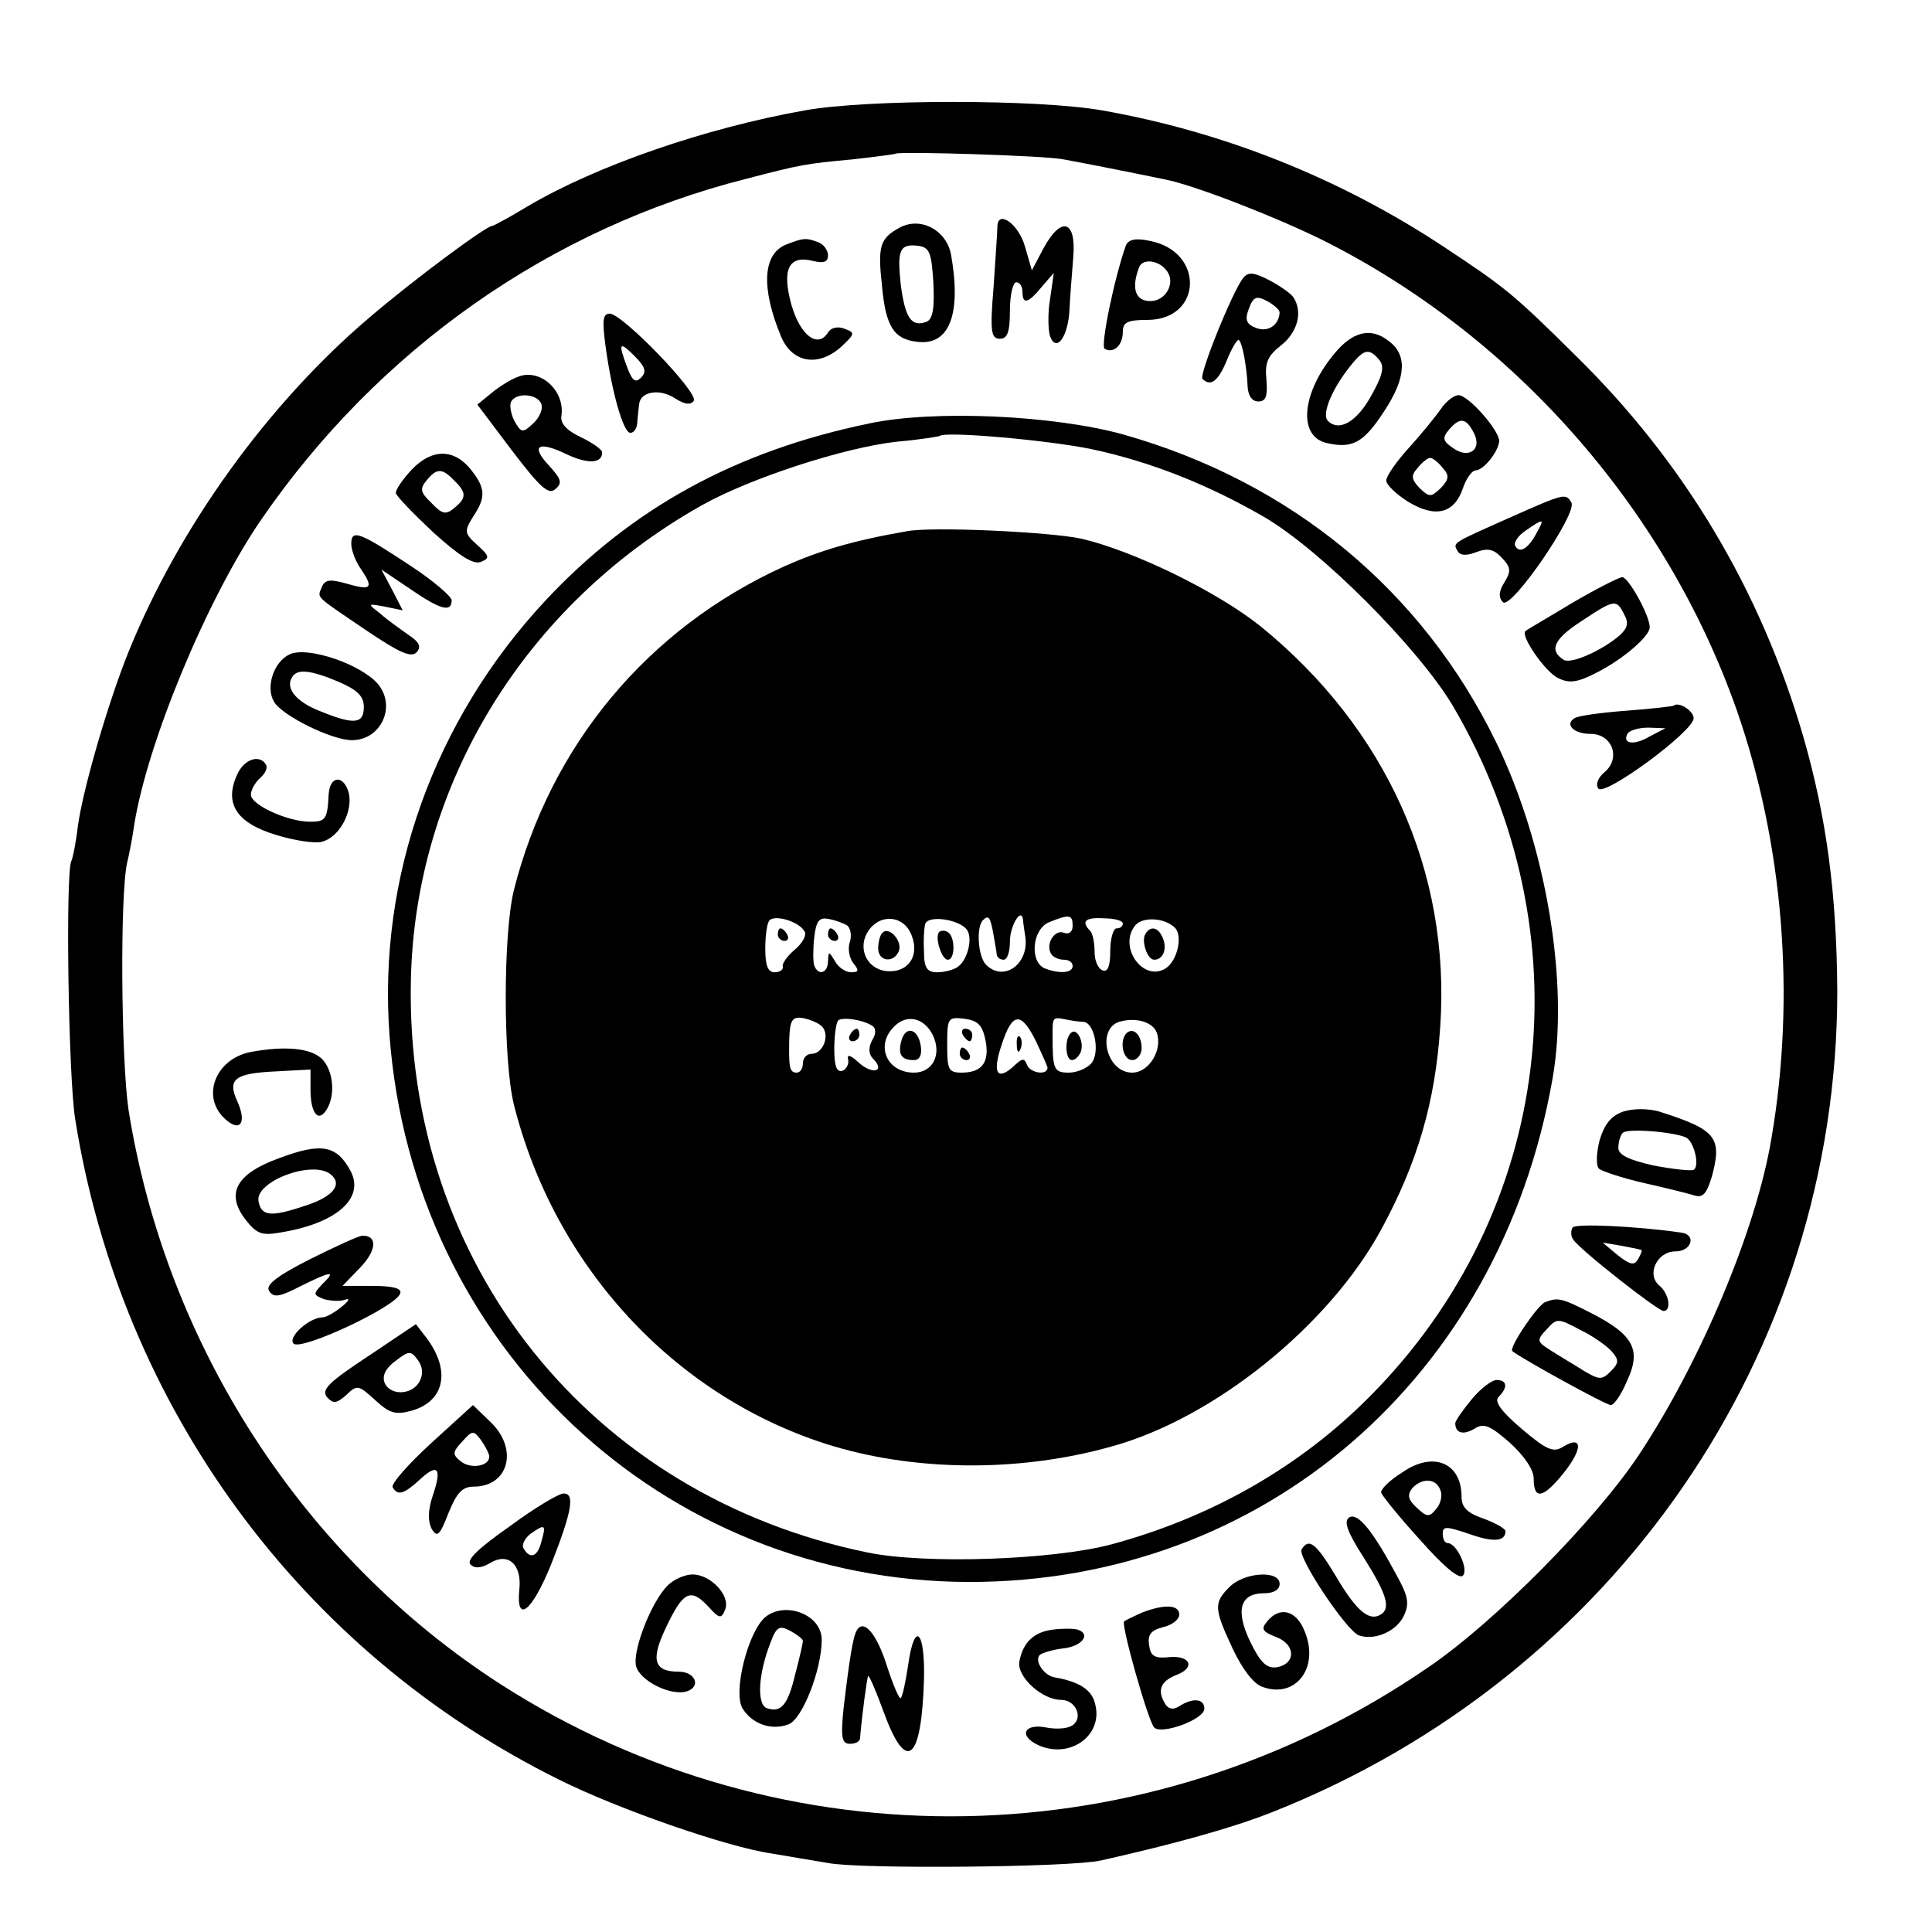 <?xml version="1.0" standalone="no"?>
<!DOCTYPE svg PUBLIC "-//W3C//DTD SVG 20010904//EN"
 "http://www.w3.org/TR/2001/REC-SVG-20010904/DTD/svg10.dtd">
<svg version="1.0" xmlns="http://www.w3.org/2000/svg"
 width="308pt" height="308pt" viewBox="0 0 308 308"
 preserveAspectRatio="xMidYMid meet">
<g transform="translate(0,308) scale(0.1,-0.1)"
fill="#000000" stroke="none">
<path d="M1283 2904 c-158 -28 -332 -88 -442 -153 -28 -17 -54 -31 -56 -31
-10 0 -127 -87 -197 -147 -161 -137 -303 -334 -383 -532 -32 -79 -73 -219 -81
-279 -3 -26 -8 -50 -10 -54 -10 -15 -5 -348 6 -413 73 -457 359 -848 771
-1052 94 -47 269 -108 340 -118 24 -4 64 -11 89 -15 49 -10 387 -7 435 4 116
26 210 52 273 77 546 216 901 732 901 1309 -1 155 -17 276 -54 405 -68 234
-190 438 -362 607 -103 102 -114 110 -212 175 -165 109 -351 183 -544 217
-102 18 -375 18 -474 0z m412 -78 c28 -5 109 -21 162 -32 46 -9 170 -57 248
-95 306 -152 549 -427 663 -749 75 -214 95 -458 56 -685 -24 -145 -113 -356
-211 -504 -69 -104 -230 -267 -336 -339 -447 -307 -1027 -317 -1479 -27 -315
203 -533 540 -593 915 -12 81 -14 347 -2 396 3 12 8 38 11 59 21 132 117 362
202 486 187 272 461 465 774 544 88 23 95 24 170 31 36 4 66 8 68 9 5 4 237
-3 267 -9z"/>
<path d="M1434 2717 c-31 -17 -35 -29 -28 -92 6 -66 19 -86 57 -90 51 -6 70
45 53 140 -8 39 -49 60 -82 42z m54 -88 c2 -41 -1 -58 -11 -62 -24 -9 -34 6
-41 59 -6 56 -2 66 29 62 17 -3 20 -11 23 -59z"/>
<path d="M1590 2718 c0 -7 -3 -50 -6 -95 -6 -72 -4 -83 10 -83 12 0 16 10 16
45 0 25 5 45 10 45 6 0 10 -7 10 -15 0 -21 9 -19 31 8 l19 22 -6 -42 c-4 -23
-3 -50 0 -59 10 -27 29 -1 31 43 1 21 4 58 6 83 5 59 -19 66 -47 15 l-19 -36
-11 38 c-10 36 -44 60 -44 31z"/>
<path d="M1253 2690 c-37 -15 -40 -69 -8 -146 18 -44 62 -50 99 -14 19 18 19
20 2 26 -10 4 -21 2 -26 -6 -16 -26 -44 -5 -58 43 -16 57 -5 81 34 71 17 -4
24 -2 24 9 0 8 -7 18 -16 21 -19 7 -23 7 -51 -4z"/>
<path d="M1795 2689 c-18 -50 -41 -160 -34 -165 14 -8 29 5 29 27 0 15 7 19
39 19 88 0 92 109 4 126 -23 5 -34 2 -38 -7z m66 -42 c13 -19 -3 -47 -27 -47
-24 0 -31 20 -18 54 6 15 33 11 45 -7z"/>
<path d="M1982 2637 c-17 -21 -71 -155 -65 -161 13 -13 25 -4 39 30 8 20 17
34 19 32 6 -5 13 -46 14 -75 1 -14 7 -23 17 -23 12 0 15 8 13 34 -3 28 2 39
24 56 26 21 34 53 19 76 -4 6 -21 18 -38 27 -25 13 -34 14 -42 4z m58 -55 c-1
-20 -18 -32 -37 -25 -16 6 -19 13 -12 31 7 19 12 21 29 12 11 -6 20 -14 20
-18z"/>
<path d="M965 2531 c10 -76 29 -142 40 -141 6 0 11 8 11 18 1 9 2 22 3 28 2
20 33 25 57 9 16 -10 25 -11 30 -4 8 13 -114 139 -134 139 -11 0 -12 -11 -7
-49z m57 -53 c-9 -9 -14 -5 -22 16 -15 40 -13 43 12 18 17 -17 19 -25 10 -34z"/>
<path d="M2135 2525 c-58 -63 -69 -139 -21 -151 42 -10 60 0 93 51 35 53 37
90 6 112 -26 20 -52 15 -78 -12z m64 -19 c8 -10 6 -23 -12 -55 -23 -43 -52
-60 -70 -42 -11 11 8 55 41 94 18 21 26 21 41 3z"/>
<path d="M825 2479 c-11 -4 -30 -16 -42 -26 l-22 -18 55 -73 c45 -59 58 -71
69 -62 12 10 10 16 -10 38 -30 32 -17 40 30 17 33 -15 55 -14 55 4 0 4 -15 15
-34 24 -23 11 -33 22 -31 34 6 41 -35 77 -70 62z m38 -43 c3 -8 -3 -22 -13
-31 -17 -16 -19 -15 -30 4 -6 12 -8 26 -5 31 9 15 42 12 48 -4z"/>
<path d="M2297 2428 c-9 -13 -32 -41 -51 -62 -20 -22 -36 -45 -36 -52 0 -7 16
-22 35 -34 43 -26 73 -19 87 21 5 16 15 29 20 29 13 0 37 30 38 47 0 17 -49
73 -65 73 -7 0 -20 -10 -28 -22z m52 -37 c15 -27 -7 -44 -33 -25 -16 11 -17
16 -6 29 17 20 27 19 39 -4z m-49 -57 c11 -12 10 -18 -3 -32 -16 -15 -18 -15
-34 0 -13 14 -14 20 -3 32 7 9 16 16 20 16 4 0 13 -7 20 -16z"/>
<path d="M1386 2405 c-213 -44 -379 -135 -517 -283 -177 -190 -267 -441 -248
-693 37 -495 435 -870 924 -871 469 0 846 325 930 802 27 152 -10 373 -90 537
-118 242 -326 414 -593 490 -111 31 -302 40 -406 18z m354 -41 c94 -20 185
-56 275 -108 91 -53 246 -209 301 -301 214 -365 161 -806 -132 -1101 -112
-113 -253 -193 -412 -236 -94 -25 -297 -32 -389 -13 -442 91 -737 460 -728
911 6 312 181 599 463 758 78 44 229 93 313 102 35 3 65 8 67 9 9 8 175 -7
242 -21z"/>
<path d="M1445 2233 c-86 -15 -139 -31 -195 -56 -218 -99 -373 -286 -431 -517
-17 -71 -17 -269 0 -340 64 -256 252 -462 495 -541 139 -45 309 -47 458 -5
164 45 347 193 430 346 58 107 86 203 94 323 17 247 -86 476 -287 639 -69 55
-200 119 -284 139 -49 11 -241 20 -280 12z m-163 -637 c5 -6 -2 -19 -15 -30
-12 -10 -21 -23 -19 -27 1 -5 -5 -9 -13 -9 -11 0 -15 11 -15 38 0 21 3 42 7
45 9 9 46 -2 55 -17z m68 9 c6 -4 8 -16 5 -26 -4 -11 -1 -26 5 -34 10 -12 9
-15 -3 -15 -9 0 -21 8 -26 18 -10 16 -10 16 -11 0 0 -20 -16 -24 -22 -7 -2 6
-2 26 0 44 3 27 8 33 23 30 11 -2 24 -7 29 -10z m104 -18 c12 -33 -8 -59 -42
-55 -31 4 -46 38 -27 65 20 28 58 23 69 -10z m88 10 c9 -14 0 -49 -16 -59 -6
-4 -20 -8 -32 -8 -16 0 -21 7 -21 33 -1 17 0 37 2 44 5 15 56 7 67 -10z m42
-8 c2 -13 5 -27 5 -31 1 -5 6 -8 11 -8 6 0 10 13 10 29 0 26 19 56 21 34 0 -4
2 -15 3 -23 9 -45 -33 -77 -62 -48 -13 13 -16 60 -5 71 9 9 12 5 17 -24z m126
15 c0 -10 -6 -14 -14 -11 -15 6 -30 -19 -20 -34 3 -5 12 -9 20 -9 8 0 14 -4
14 -10 0 -11 -20 -13 -44 -4 -25 10 -21 63 7 74 32 13 37 12 37 -6z m80 4 c0
-5 -4 -8 -10 -8 -5 0 -10 -16 -10 -36 0 -24 -4 -34 -12 -31 -7 2 -13 15 -13
29 0 15 -3 30 -7 34 -15 15 -8 22 22 20 17 0 30 -4 30 -8z m83 -7 c13 -13 4
-53 -15 -65 -36 -22 -76 35 -48 69 12 14 47 12 63 -4z m-563 -157 c14 -14 2
-44 -16 -44 -8 0 -14 -7 -14 -15 0 -8 -4 -15 -10 -15 -10 0 -12 7 -12 35 0 48
3 55 22 52 11 -2 25 -8 30 -13z m80 1 c7 -4 7 -13 0 -24 -6 -12 -5 -22 2 -29
20 -20 -1 -26 -23 -6 -13 12 -19 14 -17 5 2 -7 -3 -16 -9 -18 -9 -3 -13 7 -13
35 0 21 3 41 6 45 6 6 38 2 54 -8z m97 -15 c15 -31 0 -60 -30 -60 -43 0 -62
43 -32 73 20 21 48 15 62 -13z m84 -8 c7 -35 -5 -52 -38 -52 -21 0 -23 5 -23
44 0 43 1 45 27 42 22 -3 29 -10 34 -34z m81 -3 c9 -19 17 -37 18 -41 0 -13
-28 -9 -33 5 -4 10 -7 10 -18 0 -29 -28 -38 -15 -22 32 17 52 31 53 55 4z m75
32 c18 -1 27 -49 13 -66 -7 -8 -23 -15 -36 -15 -24 0 -26 5 -26 60 0 28 0 29
20 25 9 -2 23 -4 29 -4z m117 -17 c10 -27 -12 -64 -39 -64 -43 0 -58 74 -17
82 25 6 50 -2 56 -18z"/>
<path d="M1240 1590 c0 -5 5 -10 11 -10 5 0 7 5 4 10 -3 6 -8 10 -11 10 -2 0
-4 -4 -4 -10z"/>
<path d="M1320 1590 c0 -5 5 -10 11 -10 5 0 7 5 4 10 -3 6 -8 10 -11 10 -2 0
-4 -4 -4 -10z"/>
<path d="M1407 1593 c-4 -3 -7 -15 -7 -25 0 -21 25 -24 33 -4 6 16 -16 40 -26
29z"/>
<path d="M1497 1594 c-7 -8 4 -44 14 -44 12 0 12 37 0 44 -4 3 -11 3 -14 0z"/>
<path d="M1826 1591 c-7 -11 3 -41 14 -41 14 0 21 17 14 34 -7 18 -20 21 -28
7z"/>
<path d="M1355 1430 c-3 -5 -1 -10 4 -10 6 0 11 5 11 10 0 6 -2 10 -4 10 -3 0
-8 -4 -11 -10z"/>
<path d="M1437 1421 c-6 -22 0 -31 20 -31 9 0 13 8 11 22 -4 28 -24 34 -31 9z"/>
<path d="M1535 1430 c3 -5 8 -10 11 -10 2 0 4 5 4 10 0 6 -5 10 -11 10 -5 0
-7 -4 -4 -10z"/>
<path d="M1530 1400 c0 -5 5 -10 11 -10 5 0 7 5 4 10 -3 6 -8 10 -11 10 -2 0
-4 -4 -4 -10z"/>
<path d="M1621 1414 c0 -11 3 -14 6 -6 3 7 2 16 -1 19 -3 4 -6 -2 -5 -13z"/>
<path d="M1707 1433 c-10 -9 -9 -43 2 -43 5 0 11 6 14 13 6 17 -7 40 -16 30z"/>
<path d="M1796 1433 c-12 -12 -6 -43 9 -43 8 0 15 9 15 19 0 21 -13 34 -24 24z"/>
<path d="M657 2332 c-15 -16 -26 -32 -26 -38 1 -5 28 -33 60 -63 41 -37 63
-51 75 -47 15 6 15 9 -5 27 -21 19 -21 22 -7 45 21 31 20 46 -3 75 -27 34 -62
34 -94 1z m67 -18 c20 -19 20 -28 0 -44 -13 -11 -19 -10 -36 8 -18 17 -19 23
-8 36 16 20 25 20 44 0z"/>
<path d="M2405 2254 c-92 -41 -89 -39 -81 -53 4 -7 15 -7 30 -1 19 7 28 4 41
-10 14 -15 14 -21 3 -39 -9 -14 -9 -24 -2 -31 13 -13 120 143 109 159 -9 15
-10 15 -100 -25z m45 -23 c-13 -25 -27 -34 -34 -22 -4 5 4 17 16 25 29 20 31
20 18 -3z"/>
<path d="M560 2213 c0 -10 7 -29 16 -41 20 -30 16 -34 -25 -22 -25 7 -33 6
-38 -6 -7 -18 -13 -12 71 -69 52 -35 71 -44 80 -35 8 9 5 16 -13 28 -14 10
-34 24 -45 34 -21 16 -20 16 7 11 l29 -6 -17 33 -17 32 46 -31 c48 -33 66 -38
66 -18 0 6 -29 31 -64 54 -83 55 -96 60 -96 36z"/>
<path d="M2505 2118 c-38 -23 -71 -42 -73 -44 -9 -7 32 -66 52 -75 18 -9 31
-7 62 9 43 22 84 58 84 72 0 19 -34 80 -44 80 -6 -1 -42 -19 -81 -42z m84 -17
c8 -14 6 -22 -7 -34 -28 -24 -77 -46 -89 -39 -24 15 -16 33 27 61 54 36 57 36
69 12z"/>
<path d="M462 2037 c-26 -12 -39 -53 -25 -76 13 -22 92 -61 124 -61 46 0 71
53 42 89 -27 32 -112 61 -141 48z m78 -44 c30 -13 40 -23 40 -40 0 -27 -15
-29 -69 -7 -39 15 -57 37 -45 55 8 13 29 11 74 -8z"/>
<path d="M2668 1955 c-1 -1 -35 -5 -75 -8 -40 -3 -77 -8 -83 -12 -16 -10 -1
-25 26 -25 34 0 48 -38 23 -60 -11 -9 -16 -20 -11 -27 9 -14 152 91 152 112 0
12 -24 27 -32 20z m-38 -49 c-25 -15 -45 -12 -35 5 4 5 18 9 33 9 l27 -1 -25
-13z"/>
<path d="M378 1845 c-21 -46 -1 -77 62 -96 29 -9 62 -14 73 -11 28 7 50 48 43
78 -8 29 -30 28 -32 -2 -2 -40 -5 -44 -29 -44 -37 0 -95 27 -95 43 0 8 7 20
15 27 8 7 12 16 9 21 -10 17 -35 9 -46 -16z"/>
<path d="M400 1403 c-57 -11 -80 -72 -41 -107 24 -22 35 -6 19 29 -16 35 -3
44 62 47 l55 3 0 -32 c0 -37 12 -53 25 -33 16 24 11 66 -8 83 -18 16 -57 20
-112 10z"/>
<path d="M2588 1308 c-20 -7 -30 -20 -38 -46 -5 -20 -6 -40 -1 -45 4 -4 37
-15 72 -23 35 -8 72 -17 81 -20 13 -4 19 4 27 30 17 63 7 75 -84 104 -18 5
-41 5 -57 0z m101 -42 c12 -8 21 -45 11 -51 -4 -2 -33 1 -64 7 -40 9 -56 17
-56 28 0 9 3 20 7 24 8 8 86 1 102 -8z"/>
<path d="M446 1234 c-70 -25 -87 -57 -54 -99 17 -22 26 -25 54 -20 89 14 136
54 113 98 -22 41 -46 46 -113 21z m81 -26 c20 -16 4 -36 -40 -50 -56 -19 -71
-17 -75 8 -4 31 86 65 115 42z"/>
<path d="M2507 1123 c-3 -5 -3 -14 1 -19 10 -16 135 -114 144 -114 13 0 9 27
-6 40 -22 17 -5 55 25 55 26 0 34 27 9 30 -69 10 -169 15 -173 8z m110 -36 c1
-2 -2 -8 -6 -15 -6 -10 -13 -8 -32 7 l-24 20 30 -5 c16 -3 31 -6 32 -7z"/>
<path d="M493 1072 c-53 -27 -70 -41 -64 -50 7 -11 16 -10 49 7 50 25 59 26
36 4 -15 -16 -15 -17 2 -24 11 -3 26 -4 34 -1 9 3 6 -2 -5 -11 -11 -9 -25 -17
-30 -17 -22 0 -57 -32 -47 -42 12 -12 164 59 170 80 3 8 -11 12 -44 12 l-48 0
28 29 c27 28 28 52 3 51 -7 -1 -44 -18 -84 -38z"/>
<path d="M2463 1004 c-13 -6 -58 -73 -52 -78 15 -12 149 -86 157 -86 5 0 17
17 26 39 23 49 10 73 -56 107 -49 25 -54 26 -75 18z m107 -79 c11 -13 11 -18
-2 -31 -14 -14 -18 -14 -42 0 -14 9 -38 23 -52 32 -24 15 -25 17 -9 34 17 19
18 19 54 0 21 -10 43 -26 51 -35z"/>
<path d="M587 918 c-62 -41 -75 -53 -66 -65 10 -11 15 -11 31 3 17 17 20 16
46 -8 23 -21 32 -24 58 -17 53 15 63 64 24 116 l-17 22 -76 -51z m82 -40 c-12
-23 -48 -23 -56 -2 -4 11 2 23 17 34 22 17 25 17 36 2 8 -11 9 -23 3 -34z"/>
<path d="M2346 849 c-14 -17 -26 -34 -26 -38 0 -16 13 -19 30 -9 15 10 25 6
57 -22 23 -21 38 -43 38 -57 0 -35 15 -32 48 9 31 39 30 61 -2 41 -15 -9 -26
-4 -65 29 -34 29 -44 44 -37 51 15 15 14 27 -3 27 -8 0 -26 -14 -40 -31z"/>
<path d="M687 779 c-37 -34 -64 -65 -61 -70 8 -14 18 -11 43 12 29 27 36 19
21 -25 -8 -24 -8 -41 -2 -53 9 -15 13 -11 27 25 13 32 22 42 40 42 56 0 72 60
27 103 l-28 27 -67 -61z m93 -21 c0 -16 -30 -20 -45 -8 -14 11 -14 15 2 32 16
18 18 18 30 2 7 -10 13 -22 13 -26z"/>
<path d="M2236 733 c-21 -13 -36 -28 -34 -33 2 -5 29 -39 62 -75 37 -42 62
-63 68 -57 10 10 -10 52 -24 52 -5 0 -8 7 -8 15 0 12 5 12 41 0 39 -14 59 -13
59 4 0 4 -16 13 -35 20 -26 9 -35 18 -35 35 0 54 -45 73 -94 39z m60 -28 c4
-8 1 -22 -6 -30 -11 -14 -15 -14 -31 1 -14 13 -16 20 -8 31 15 17 38 17 45 -2z"/>
<path d="M813 647 c-50 -35 -70 -54 -63 -61 7 -7 17 -6 31 2 29 18 51 -2 47
-41 -6 -57 20 -37 51 40 33 84 38 113 19 112 -7 0 -46 -23 -85 -52z m50 -25
c-6 -24 -18 -28 -28 -11 -4 6 1 16 11 24 23 16 25 15 17 -13z"/>
<path d="M2151 661 c-9 -6 -4 -22 23 -64 36 -57 44 -81 27 -91 -18 -11 -38 5
-70 59 -33 55 -44 64 -56 45 -7 -12 71 -129 91 -137 25 -9 60 6 72 31 9 19 7
31 -10 62 -39 73 -63 103 -77 95z"/>
<path d="M1065 553 c-26 -25 -57 -104 -51 -129 6 -24 57 -49 82 -40 22 8 12
31 -14 31 -40 0 -45 19 -20 71 27 57 39 63 67 33 18 -20 21 -20 27 -5 9 22
-23 56 -52 56 -12 0 -30 -8 -39 -17z"/>
<path d="M1960 550 c-25 -25 -25 -34 5 -98 15 -32 33 -56 47 -61 53 -20 92 30
68 88 -13 34 -40 41 -60 16 -10 -12 -8 -16 15 -25 31 -12 31 -43 0 -48 -16 -2
-26 8 -42 41 -24 50 -16 77 22 77 16 0 25 6 25 15 0 22 -56 19 -80 -5z"/>
<path d="M1220 502 c-28 -24 -52 -121 -36 -146 16 -25 46 -35 73 -25 22 8 53
87 53 135 0 40 -58 62 -90 36z m60 -38 c0 -3 -5 -26 -12 -52 -12 -51 -23 -63
-46 -55 -16 7 -13 56 7 106 9 24 14 26 31 17 11 -6 20 -13 20 -16z"/>
<path d="M1820 509 c-13 -6 -26 -12 -28 -14 -5 -5 38 -158 48 -169 12 -12 80
13 80 30 0 16 -18 18 -40 4 -9 -6 -17 -5 -22 3 -14 22 -8 37 18 47 31 12 21
32 -14 28 -21 -2 -28 2 -30 19 -3 17 3 24 22 29 14 3 26 12 26 20 0 16 -24 17
-60 3z"/>
<path d="M1366 481 c-6 -9 -12 -47 -21 -123 -5 -48 -3 -58 10 -58 8 0 15 3 16
8 3 36 11 97 13 100 2 1 13 -25 25 -58 36 -98 60 -78 64 52 2 79 -15 95 -25
25 -4 -27 -9 -51 -12 -54 -2 -3 -12 20 -22 51 -16 51 -37 76 -48 57z"/>
<path d="M1678 482 c-30 -4 -47 -20 -53 -51 -4 -24 36 -61 67 -61 23 0 36 -29
17 -41 -8 -5 -26 -6 -41 -3 -35 7 -45 -13 -13 -28 50 -23 104 15 91 65 -5 23
-25 36 -65 43 -17 3 -33 27 -23 36 4 3 20 8 36 10 31 3 46 23 24 30 -7 2 -25
2 -40 0z"/>
</g>
</svg>
